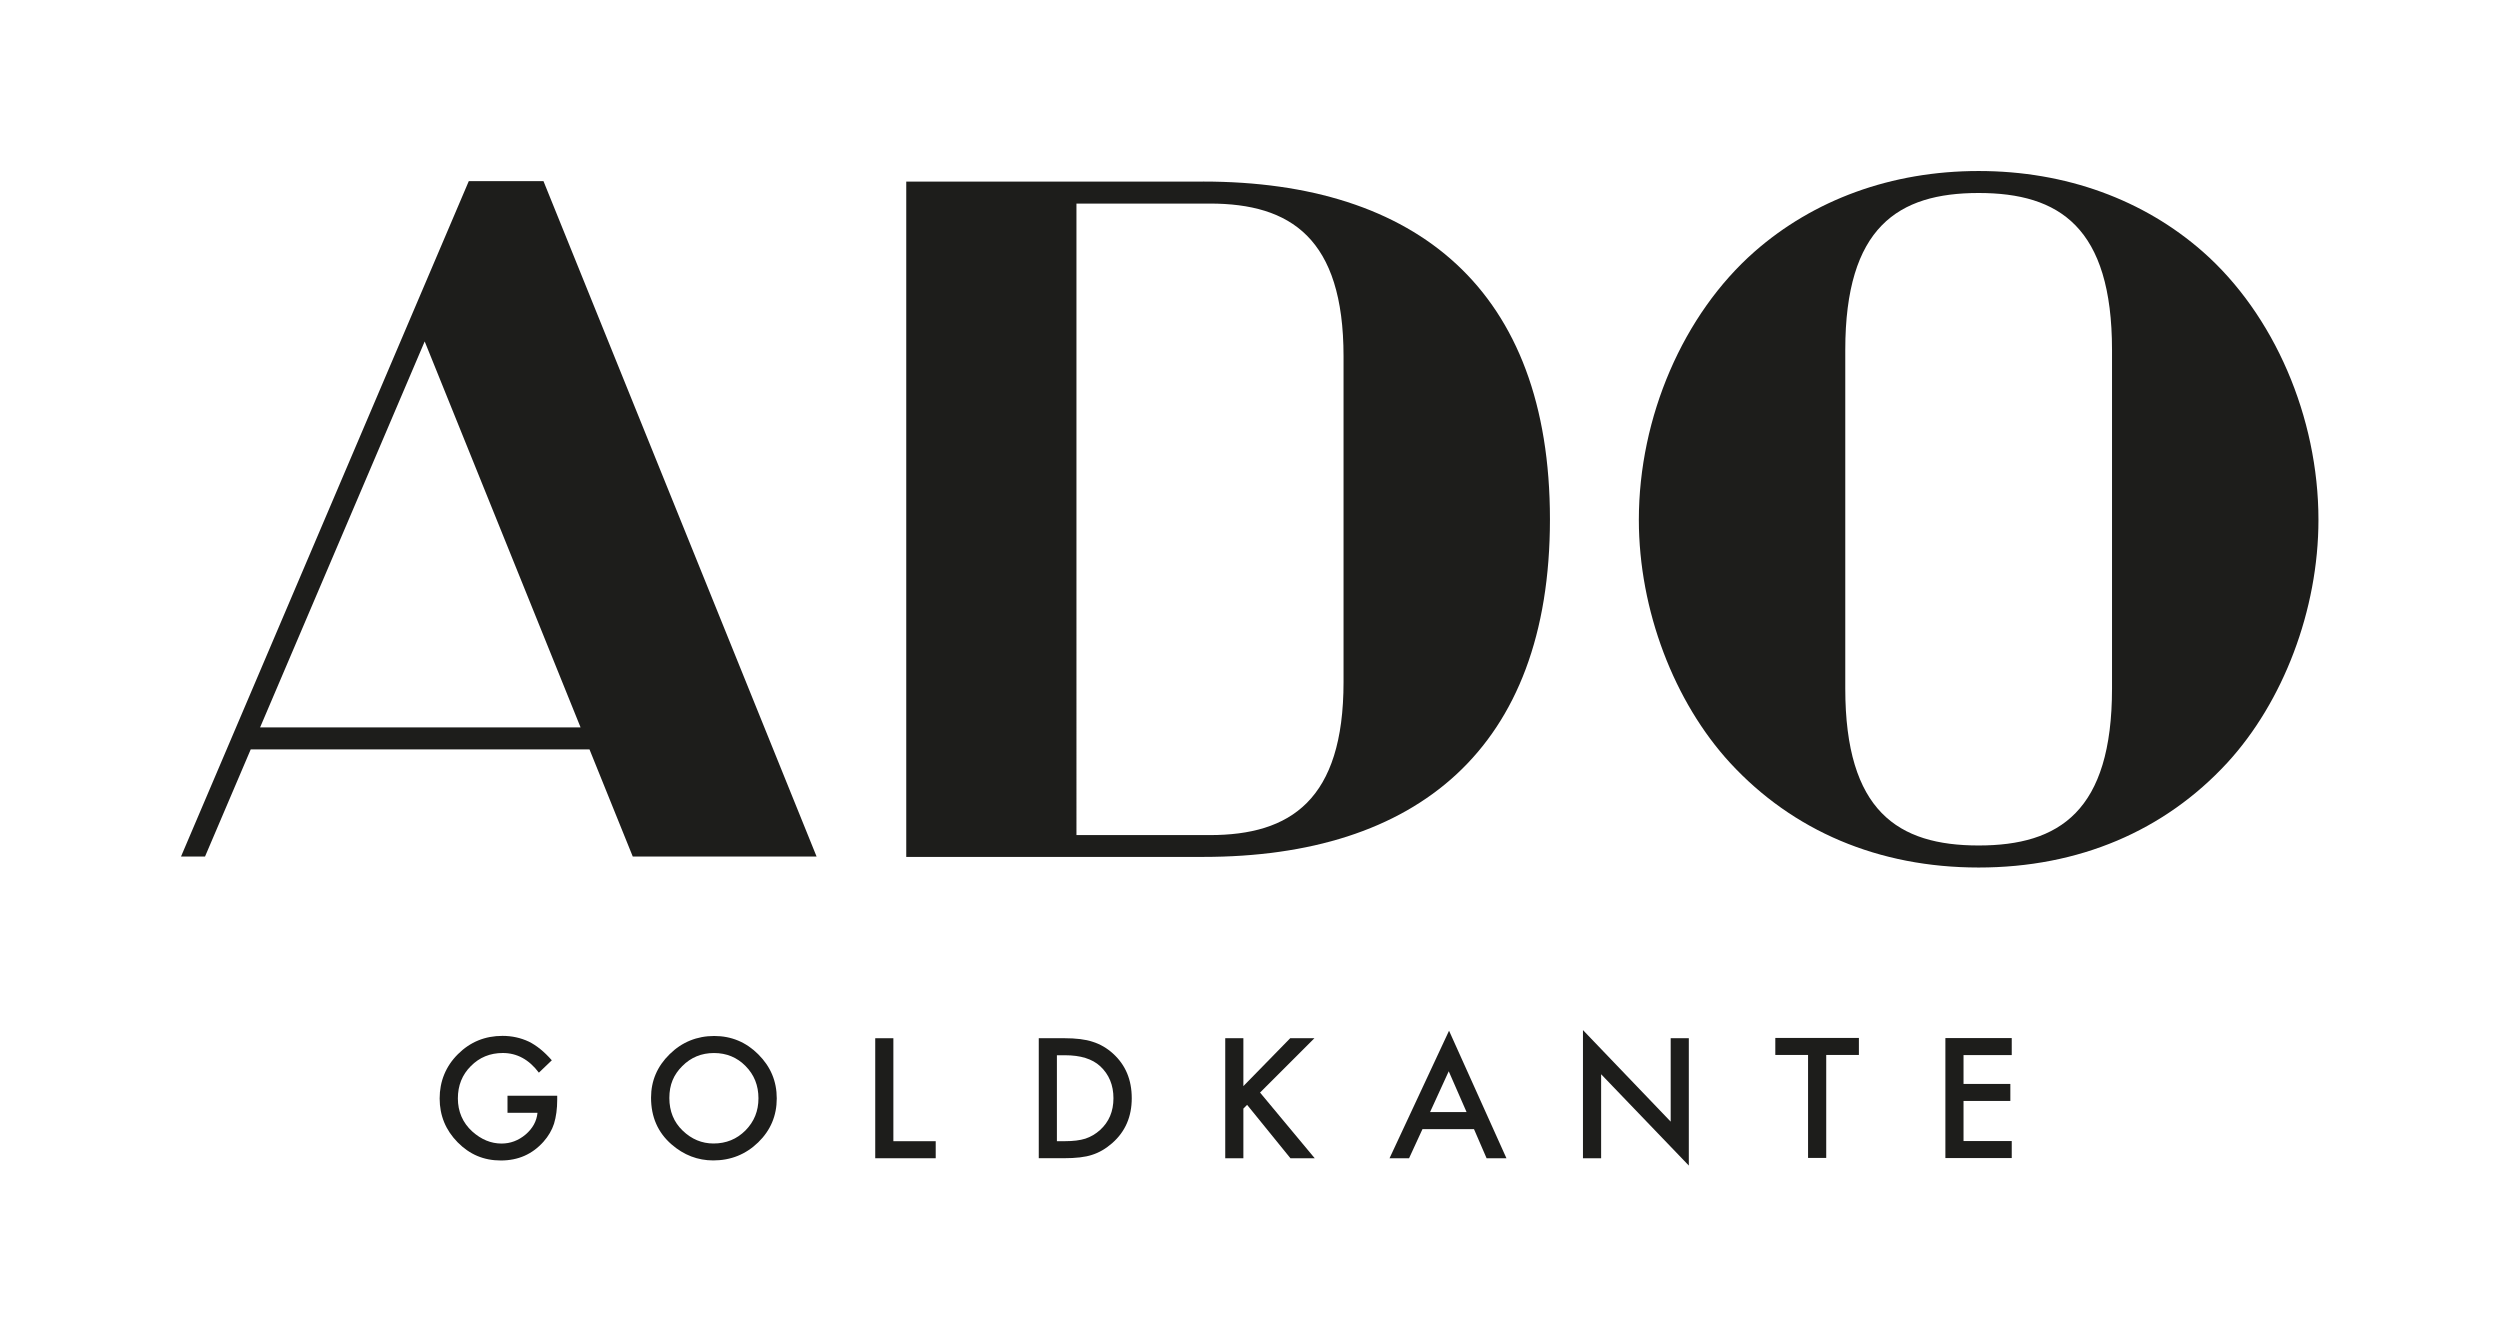<?xml version="1.0" encoding="UTF-8"?>
<svg xmlns="http://www.w3.org/2000/svg" id="Ebene_2" data-name="Ebene 2" viewBox="0 0 935.92 501.59">
  <defs>
    <style>
      .cls-1 {
        fill: #1d1d1b;
        stroke-width: 0px;
      }
    </style>
  </defs>
  <path class="cls-1" d="m450.43,67.98h-111.16v252.82h111.16c79.79,0,129.82-40.36,129.82-126.38s-49.96-126.45-129.82-126.45Zm52.55,187.33c0,44.22-19.87,57.32-50.06,57.32h-49.93V76.21h49.94c30.2,0,50.05,12.95,50.05,57.17v121.93Z"></path>
  <path class="cls-1" d="m824.64,94.21c-22.05-19.36-51.12-30.19-83.9-30.19s-61.85,10.83-83.9,30.19c-26.69,23.46-43.31,61.93-43.31,100.39,0,33.83,13.24,68.24,34.17,91,23.44,25.42,55.49,39.17,93.04,39.17s69.59-13.75,93.04-39.17c20.92-22.76,34.17-57.17,34.17-91,0-38.46-16.62-76.92-43.31-100.39Zm-33.97,100.18v63.36c0,45.96-19.74,58.77-49.93,58.77s-49.93-12.81-49.93-58.77v-126.73c0-45.96,19.74-58.77,49.93-58.77s49.93,12.81,49.93,58.77v63.36Z"></path>
  <path class="cls-1" d="m189.99,410.22h18.61v1.49c0,3.37-.4,6.36-1.19,8.96-.78,2.4-2.09,4.66-3.94,6.75-4.18,4.69-9.49,7.03-15.95,7.03s-11.7-2.26-16.19-6.8c-4.49-4.56-6.74-10.03-6.74-16.42s2.28-12.05,6.85-16.59c4.57-4.56,10.13-6.84,16.68-6.84,3.52,0,6.8.72,9.85,2.15,2.92,1.44,5.79,3.77,8.61,6.99l-4.84,4.63c-3.7-4.91-8.2-7.36-13.51-7.36-4.76,0-8.75,1.64-11.98,4.92-3.23,3.22-4.84,7.26-4.84,12.1s1.8,9.12,5.4,12.37c3.36,3.01,7.01,4.51,10.94,4.51,3.34,0,6.34-1.13,9.01-3.38,2.66-2.27,4.15-4.99,4.46-8.14h-11.23v-6.38Z"></path>
  <path class="cls-1" d="m283.88,394.71c-4.59-4.58-10.09-6.87-16.5-6.87s-12.06,2.26-16.68,6.81c-4.65,4.54-6.97,9.97-6.97,16.29,0,7.2,2.55,13.02,7.64,17.46,4.63,4.03,9.84,6.03,15.65,6.03,6.57,0,12.18-2.26,16.83-6.77,4.63-4.5,6.94-9.99,6.94-16.45s-2.31-11.91-6.91-16.49Zm-4.8,28.49c-3.25,3.26-7.23,4.89-11.96,4.89-4.35,0-8.2-1.6-11.53-4.8-3.34-3.2-5.01-7.28-5.01-12.25s1.61-8.71,4.84-11.93c3.23-3.26,7.19-4.89,11.87-4.89s8.65,1.63,11.84,4.89c3.21,3.24,4.81,7.26,4.81,12.05s-1.62,8.75-4.86,12.04Z"></path>
  <polygon class="cls-1" points="334.45 388.68 334.45 427.23 350.3 427.23 350.3 433.61 327.66 433.61 327.66 388.68 334.45 388.68"></polygon>
  <path class="cls-1" d="m416.73,394.47c-2.3-2.09-4.86-3.58-7.67-4.46-2.63-.89-6.2-1.34-10.74-1.34h-9.44v44.93h9.33c4.57,0,8.1-.41,10.58-1.25,2.67-.83,5.22-2.32,7.64-4.45,4.84-4.27,7.26-9.85,7.26-16.76s-2.32-12.44-6.97-16.67Zm-4.9,28.57c-1.64,1.48-3.46,2.55-5.49,3.23-2.02.64-4.56.95-7.61.95h-3.06v-32.17h3.06c5.79,0,10.18,1.36,13.15,4.1,3.3,3.07,4.96,7.07,4.96,11.99s-1.67,8.86-5.01,11.9Z"></path>
  <polygon class="cls-1" points="465.48 406.61 483.01 388.68 492.07 388.68 471.72 409.02 492.19 433.61 483.1 433.61 466.88 413.62 465.48 415.02 465.48 433.61 458.69 433.61 458.69 388.68 465.48 388.68 465.48 406.61"></polygon>
  <path class="cls-1" d="m542.48,385.86l-22.28,47.75h7.31l5.02-10.91h19.28l4.72,10.91h7.43l-21.49-47.75Zm-7.11,30.47l6.99-15.28,6.68,15.28h-13.67Z"></path>
  <polygon class="cls-1" points="592.61 433.61 592.61 385.63 625.45 419.9 625.45 388.68 632.24 388.68 632.24 436.35 599.41 402.16 599.41 433.61 592.61 433.61"></polygon>
  <polygon class="cls-1" points="683.68 394.94 683.68 433.49 676.88 433.49 676.88 394.94 664.62 394.94 664.62 388.57 695.91 388.57 695.91 394.94 683.68 394.94"></polygon>
  <polygon class="cls-1" points="753.13 394.99 735.08 394.99 735.08 405.79 752.61 405.79 752.61 412.16 735.08 412.16 735.08 427.17 753.13 427.17 753.13 433.54 728.29 433.54 728.29 388.62 753.13 388.62 753.13 394.99"></polygon>
  <path class="cls-1" d="m203.45,67.81h-27.95l-107.73,252.84h8.99l17.1-40.09h126.83l16.19,40.09h68.82l-102.24-252.84Zm-106.08,204.51l61.62-144.5,58.36,144.5h-119.98Z"></path>
</svg>
